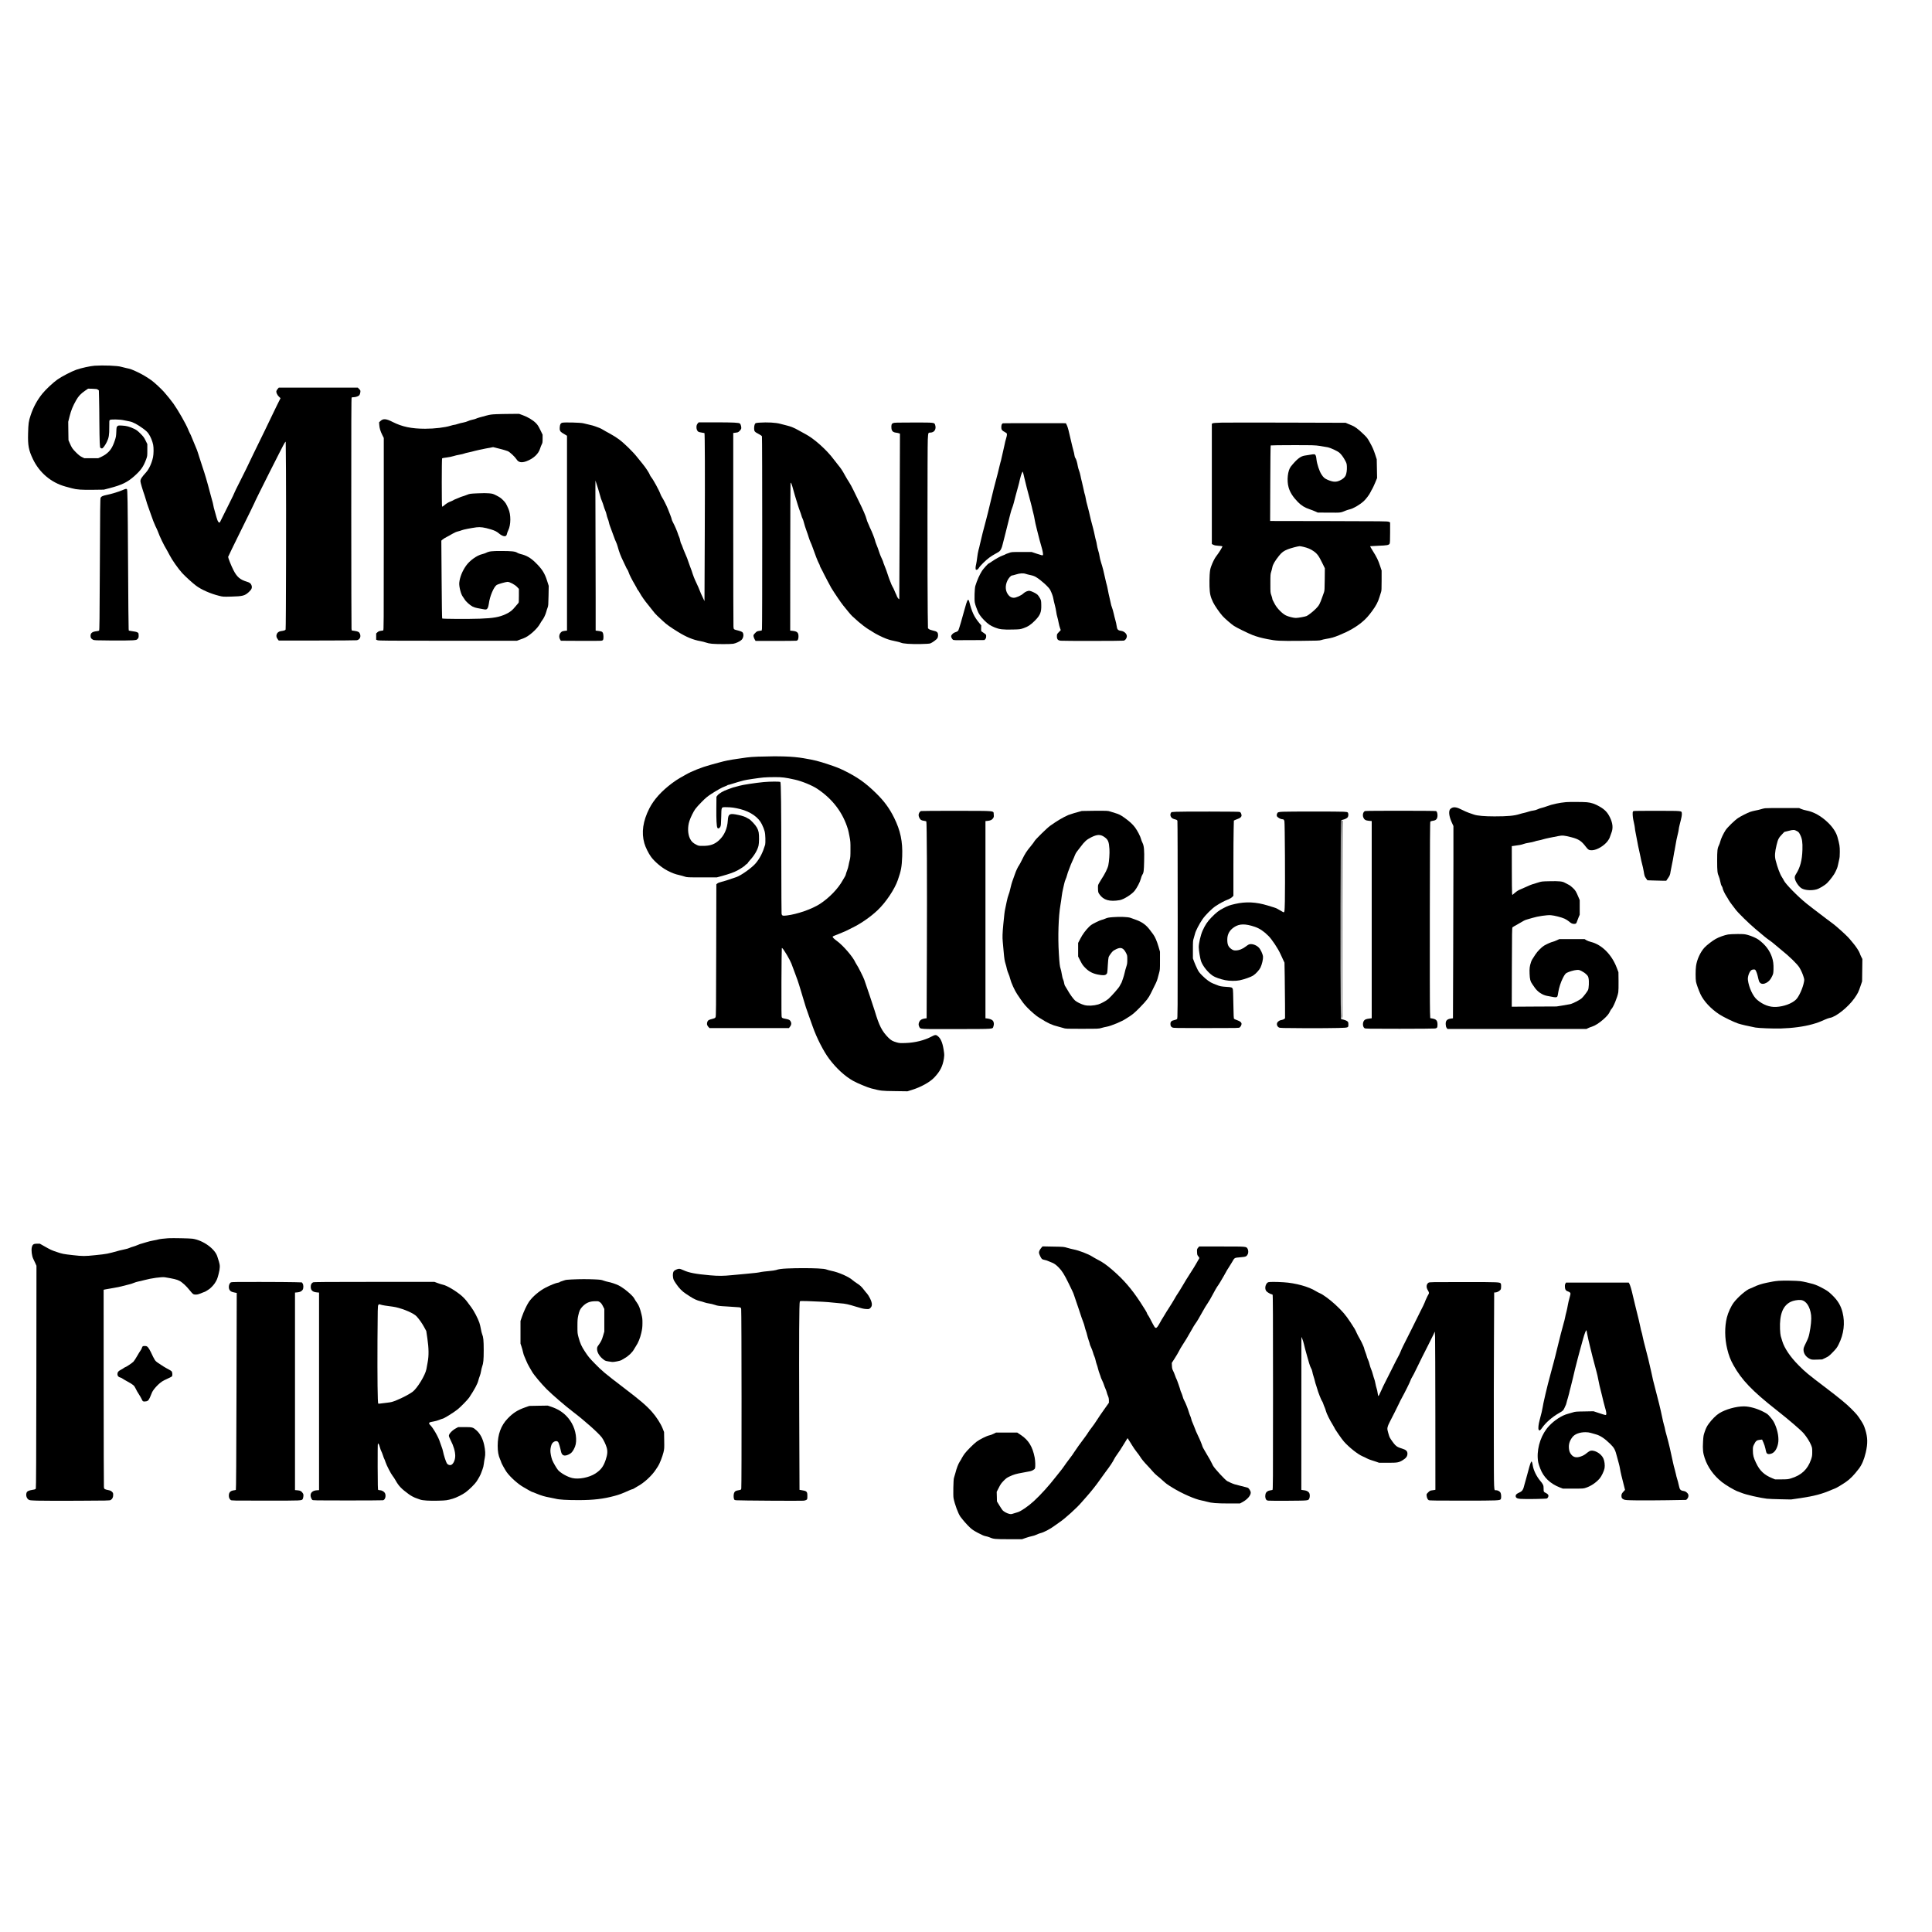 <?xml version="1.0" encoding="UTF-8" standalone="yes"?>
<svg version="1.0" xmlns="http://www.w3.org/2000/svg" width="4096pt" height="4096pt" viewBox="0 0 5462 5462" preserveAspectRatio="xMidYMid meet">
  <g transform="translate(0,5462) scale(0.1,-0.1)" fill="#000000" stroke="none">
    <path d="M2670 44280 c-117 -8 -373 -64 -510 -112 -134 -47 -413 -191 -534
-276 -121 -84 -332 -282 -429 -402 -147 -182 -255 -382 -331 -611 -57 -170
-65 -232 -72 -514 -9 -339 16 -470 136 -723 184 -386 516 -666 919 -777 47
-13 129 -35 181 -49 143 -39 276 -48 609 -43 l296 4 160 41 c351 92 506 167
700 339 189 168 260 269 337 478 33 89 33 92 33 260 l0 170 -49 100 c-43 87
-62 113 -145 196 -76 76 -111 103 -171 132 -137 65 -224 89 -347 95 -108 5
-112 4 -136 -20 -22 -22 -24 -33 -29 -159 -5 -118 -10 -147 -41 -240 -67 -203
-134 -303 -264 -396 -35 -25 -96 -59 -136 -77 l-72 -31 -195 0 -195 0 -70 34
c-54 27 -93 58 -170 135 -100 101 -115 124 -177 266 l-32 75 -4 260 -3 260 39
156 c43 171 90 285 184 452 69 121 129 185 261 276 l78 53 124 -3 c107 -4 127
-7 152 -25 l28 -21 6 -229 c4 -126 7 -425 8 -664 2 -239 6 -500 10 -578 6
-127 9 -146 26 -158 11 -8 29 -13 40 -12 27 4 88 87 135 183 57 116 71 201 69
423 -1 168 0 187 17 199 30 22 278 17 394 -8 52 -11 128 -26 168 -34 93 -18
223 -88 377 -201 94 -70 123 -98 163 -158 51 -76 101 -198 122 -301 17 -81 15
-263 -4 -352 -37 -170 -112 -334 -196 -427 -127 -141 -160 -192 -160 -252 0
-34 62 -245 117 -399 13 -38 35 -108 48 -155 13 -47 33 -110 45 -140 12 -30
53 -147 92 -260 38 -113 92 -252 120 -309 29 -57 59 -124 69 -150 56 -156 170
-392 253 -526 17 -27 55 -97 84 -155 64 -128 244 -383 352 -501 90 -98 288
-278 390 -355 150 -114 411 -229 655 -289 108 -27 113 -28 340 -22 325 8 384
23 499 128 83 76 102 125 75 196 -18 48 -50 73 -124 95 -199 60 -287 135 -387
333 -63 124 -148 338 -148 371 0 8 167 351 370 762 204 411 370 752 370 757 0
22 831 1674 858 1705 l30 35 7 -815 c8 -948 1 -4465 -10 -4497 -7 -22 -41 -33
-143 -48 -55 -9 -99 -46 -112 -97 -13 -47 -3 -84 36 -135 l25 -33 1077 1 c592
0 1099 4 1126 8 84 14 125 90 95 175 -20 56 -52 75 -150 89 l-84 12 -7 50 c-3
28 -7 1508 -7 3289 -1 2595 1 3241 11 3248 7 4 33 8 58 8 62 1 140 30 162 60
10 14 21 49 25 78 6 52 5 54 -33 93 l-38 39 -1117 0 -1117 0 -31 -35 c-17 -20
-34 -47 -37 -61 -10 -40 24 -114 73 -160 l44 -41 -109 -219 c-60 -120 -124
-253 -142 -294 -18 -41 -103 -219 -190 -395 -208 -424 -490 -1004 -526 -1085
-16 -35 -98 -198 -181 -363 -84 -164 -156 -310 -159 -325 -4 -15 -54 -121
-113 -237 -59 -115 -135 -268 -169 -340 -35 -71 -73 -148 -85 -171 -12 -22
-26 -51 -32 -65 -25 -60 -70 -4 -105 127 -12 49 -36 131 -51 183 -16 51 -34
123 -39 160 -6 36 -20 93 -31 127 -11 33 -41 146 -68 250 -64 250 -149 539
-204 694 -24 69 -68 204 -97 300 -52 170 -67 210 -145 390 -21 47 -50 118 -65
157 -15 40 -37 89 -49 108 -11 19 -34 70 -51 113 -63 156 -281 539 -417 731
-63 87 -186 241 -267 331 -80 90 -281 276 -351 325 -143 101 -255 167 -390
232 -165 78 -211 95 -330 118 -44 9 -109 25 -145 36 -97 30 -496 46 -750 29z"/>
    <path d="M14030 42910 c-129 -5 -176 -11 -280 -39 -171 -44 -260 -71 -292 -87
-15 -8 -63 -22 -105 -30 -43 -9 -100 -27 -127 -41 -26 -13 -85 -31 -130 -39
-46 -8 -115 -25 -154 -39 -40 -14 -83 -25 -96 -25 -14 0 -60 -11 -104 -25
-163 -51 -455 -86 -722 -86 -386 0 -652 56 -920 192 -182 93 -266 100 -341 29
l-42 -39 6 -78 c6 -90 32 -175 88 -287 l39 -78 0 -2719 c0 -2580 -1 -2718 -17
-2723 -10 -2 -42 -8 -72 -11 -41 -6 -62 -15 -90 -40 l-36 -33 0 -89 0 -88 40
-15 c35 -13 275 -15 1990 -15 l1950 0 70 27 c39 14 91 34 117 43 148 52 387
264 467 414 17 32 44 75 61 96 42 52 95 165 115 243 9 35 25 87 37 115 19 47
21 78 26 333 l5 281 -46 144 c-70 220 -145 336 -334 520 -132 129 -252 197
-408 234 -39 9 -86 27 -105 40 -52 36 -158 48 -450 48 -271 1 -341 -8 -430
-53 -22 -11 -70 -27 -107 -36 -151 -35 -353 -180 -458 -329 -106 -151 -176
-326 -191 -480 -10 -103 47 -328 100 -393 12 -15 34 -48 49 -73 36 -64 152
-168 229 -208 37 -18 94 -37 134 -43 38 -6 106 -19 151 -28 96 -21 119 -14
146 41 9 20 21 69 27 110 26 210 139 477 224 533 36 23 259 86 305 86 62 0
206 -77 269 -143 l52 -56 0 -194 c0 -169 -2 -196 -17 -208 -9 -8 -45 -50 -80
-94 -89 -110 -151 -160 -272 -216 -183 -86 -349 -116 -736 -130 -330 -12
-1050 -8 -1064 6 -5 6 -12 435 -16 1105 l-8 1096 37 32 c20 18 69 48 109 68
40 20 113 60 162 90 58 34 114 59 157 69 37 8 88 24 113 35 45 19 252 60 415
82 111 14 219 -1 410 -59 106 -32 162 -60 225 -113 94 -79 180 -102 210 -57 8
13 18 39 21 58 4 18 19 59 34 89 75 151 77 440 4 605 -67 151 -79 170 -149
242 -56 58 -91 83 -180 129 -104 54 -116 57 -215 67 -72 7 -174 7 -325 0 -217
-10 -221 -10 -310 -45 -49 -20 -105 -39 -123 -43 -19 -4 -66 -22 -105 -40 -40
-17 -83 -36 -97 -40 -14 -4 -36 -15 -50 -25 -14 -9 -51 -27 -82 -38 -69 -26
-118 -56 -183 -112 -41 -35 -50 -39 -57 -26 -12 22 -12 1346 1 1359 5 5 63 16
127 23 65 8 152 25 193 39 42 14 118 32 170 40 52 9 111 23 130 31 20 9 77 24
126 33 50 10 131 30 180 44 50 14 186 43 303 66 l213 40 181 -45 c99 -25 204
-56 234 -69 60 -26 203 -161 248 -232 53 -86 141 -103 276 -54 200 74 344 207
390 362 12 39 32 91 46 116 21 41 24 58 24 160 l0 114 -65 134 c-55 112 -76
145 -128 197 -82 82 -226 168 -363 218 l-109 40 -245 -2 c-135 -1 -315 -4
-400 -8z"/>
    <path d="M15890 42668 c-42 -16 -57 -43 -65 -123 -9 -83 9 -126 70 -163 25
-15 66 -39 90 -54 l45 -28 0 -2754 0 -2754 -65 -7 c-48 -5 -73 -13 -94 -31
-62 -52 -78 -139 -38 -209 l23 -40 549 -3 c303 -2 569 0 592 3 28 4 47 13 53
26 16 29 14 151 -4 192 -16 39 -40 50 -148 62 l-58 7 0 927 c0 509 -2 1466 -5
2126 -3 660 -3 1196 0 1190 11 -21 145 -460 145 -475 0 -8 16 -53 35 -100 20
-47 43 -112 51 -145 9 -33 28 -89 44 -125 16 -36 33 -90 39 -122 5 -31 21 -82
34 -115 14 -32 28 -78 32 -103 4 -25 18 -72 31 -105 35 -91 83 -220 115 -312
15 -45 39 -104 53 -132 14 -27 37 -90 50 -138 40 -149 83 -262 155 -408 38
-77 74 -154 81 -172 6 -17 23 -46 36 -64 13 -18 30 -55 38 -83 17 -58 97 -215
180 -355 31 -52 56 -99 56 -104 0 -5 12 -23 26 -40 14 -16 38 -55 55 -86 41
-78 148 -230 233 -331 40 -47 98 -121 131 -165 32 -44 87 -107 123 -140 35
-33 111 -103 167 -156 103 -96 196 -163 422 -303 234 -145 433 -227 632 -261
51 -9 122 -27 158 -40 41 -16 104 -29 171 -35 138 -13 518 -13 602 0 70 11
187 65 232 108 61 57 74 174 25 221 -13 11 -58 30 -103 41 -152 39 -140 30
-148 117 -3 42 -6 1290 -6 2774 l0 2698 48 6 c26 3 59 9 74 11 31 6 95 72 104
109 8 34 -13 120 -36 140 -30 27 -173 34 -686 35 l-481 0 -20 -22 c-33 -37
-43 -64 -43 -120 0 -57 24 -109 59 -127 11 -6 52 -15 92 -21 40 -6 74 -12 75
-13 12 -12 16 -1170 9 -2802 l-8 -1950 -35 75 c-19 41 -48 102 -63 135 -16 33
-36 82 -45 109 -9 27 -45 110 -81 185 -59 122 -94 211 -139 356 -9 28 -29 82
-45 120 -16 39 -35 93 -43 120 -14 53 -54 154 -116 295 -21 47 -45 110 -55
140 -10 30 -26 69 -37 87 -10 17 -23 60 -29 94 -5 34 -18 78 -28 98 -10 20
-25 56 -32 81 -19 67 -95 245 -140 326 -21 39 -39 81 -39 93 0 11 -18 65 -39
118 -22 54 -51 130 -66 168 -37 93 -128 277 -165 330 -16 24 -37 65 -46 91
-33 99 -199 404 -263 484 -16 19 -32 46 -36 60 -15 50 -126 218 -207 315 -46
54 -116 142 -157 194 -109 141 -364 390 -510 499 -69 51 -185 124 -260 164
-74 39 -161 88 -194 109 -32 21 -82 45 -110 55 -29 9 -78 27 -110 41 -32 13
-108 34 -170 47 -62 13 -135 31 -163 39 -72 21 -554 33 -604 15z"/>
    <path d="M21460 42671 c-47 -3 -91 -10 -99 -15 -24 -16 -41 -74 -41 -144 0
-86 13 -102 129 -162 56 -29 86 -51 92 -67 10 -28 11 -5345 1 -5433 l-7 -55
-69 -11 c-65 -10 -73 -15 -119 -63 -47 -50 -49 -54 -43 -94 4 -23 18 -61 32
-84 l25 -43 563 0 c310 0 577 3 594 6 38 8 57 48 56 124 0 106 -39 142 -166
155 l-68 7 1 2072 c1 1139 4 2082 8 2095 6 22 7 21 24 -14 16 -34 29 -76 96
-320 12 -44 29 -100 38 -125 8 -25 30 -96 49 -159 20 -63 46 -142 60 -175 14
-34 31 -87 40 -118 8 -32 23 -72 34 -90 10 -18 28 -73 40 -121 12 -49 41 -142
65 -207 24 -64 56 -157 70 -206 15 -49 38 -110 51 -136 13 -25 39 -91 58 -145
70 -202 145 -394 175 -448 17 -30 31 -63 31 -72 0 -10 11 -36 25 -58 14 -22
36 -65 50 -95 14 -30 33 -68 42 -85 9 -16 49 -95 91 -175 41 -80 90 -172 110
-205 77 -129 283 -434 339 -500 32 -38 94 -114 137 -169 44 -54 97 -116 120
-136 162 -149 224 -202 321 -275 61 -46 130 -94 155 -107 25 -13 72 -42 105
-65 77 -52 264 -146 375 -188 93 -35 171 -56 296 -80 45 -8 102 -24 126 -35
32 -14 87 -23 193 -31 183 -14 585 -7 635 11 55 20 178 109 200 145 12 20 20
50 20 78 0 93 -23 115 -156 144 -46 10 -88 26 -103 39 l-26 22 -7 459 c-10
717 -9 4709 2 4878 12 198 11 195 69 195 117 0 179 99 138 220 -23 66 -11 65
-612 65 -484 0 -544 -2 -577 -17 -43 -19 -53 -53 -46 -144 7 -78 44 -115 125
-125 32 -4 71 -12 87 -18 l29 -11 -8 -2338 c-4 -1285 -9 -2339 -11 -2341 -9
-10 -54 45 -65 78 -6 20 -25 63 -42 95 -16 33 -35 77 -42 97 -7 20 -24 54 -38
75 -13 22 -27 50 -32 64 -4 14 -21 56 -37 94 -17 38 -38 97 -49 130 -25 86
-92 270 -123 341 -14 33 -26 67 -26 75 0 8 -18 50 -39 95 -21 44 -48 107 -59
140 -46 138 -66 194 -94 260 -17 39 -34 90 -39 115 -10 49 -86 242 -129 330
-16 30 -31 66 -35 80 -4 14 -21 51 -36 82 -16 32 -34 81 -40 110 -16 73 -103
277 -214 498 -51 102 -123 250 -161 330 -38 79 -93 180 -122 223 -30 44 -80
128 -113 188 -69 128 -119 204 -192 291 -30 35 -85 106 -124 158 -198 269
-560 593 -806 720 -56 29 -143 77 -193 106 -112 65 -221 110 -334 136 -47 11
-125 31 -175 45 -134 37 -363 50 -605 34z"/>
    <path d="M34520 42671 c-147 -4 -222 -10 -237 -19 l-23 -13 0 -1699 0 -1700
43 -22 c32 -16 67 -23 144 -28 57 -3 107 -10 112 -15 9 -10 -104 -191 -175
-281 -42 -52 -105 -178 -144 -289 -27 -76 -33 -113 -42 -240 -5 -82 -7 -229
-4 -325 6 -201 26 -289 100 -445 46 -95 180 -290 268 -389 62 -70 246 -230
325 -282 74 -49 407 -213 523 -257 132 -50 243 -81 422 -116 254 -50 324 -53
924 -49 487 4 554 7 594 22 25 9 85 24 135 32 154 25 225 45 374 106 277 113
481 230 656 378 101 84 173 164 280 310 107 145 166 258 205 392 17 59 37 122
45 142 12 28 15 91 15 321 l0 285 -45 135 c-52 158 -94 244 -204 419 -45 71
-79 131 -76 134 2 2 107 8 232 13 246 8 299 18 320 60 9 17 13 103 13 312 l0
288 -37 17 c-35 16 -161 17 -1697 20 l-1658 3 4 1064 c2 585 7 1067 12 1072 4
4 285 8 624 8 596 0 622 -1 772 -23 85 -13 185 -30 222 -38 74 -15 267 -105
322 -151 52 -43 117 -131 166 -225 40 -75 44 -91 48 -170 5 -99 -11 -204 -38
-258 -26 -50 -81 -97 -158 -133 -109 -51 -190 -47 -339 14 -94 40 -125 66
-184 157 -58 88 -125 290 -140 417 -10 95 -19 125 -44 145 -17 14 -49 11 -293
-31 -118 -19 -222 -103 -387 -307 -89 -111 -121 -395 -65 -590 39 -140 122
-270 261 -413 100 -102 192 -159 332 -206 54 -18 128 -47 165 -64 l67 -30 320
-2 c350 -2 315 -6 480 61 28 11 73 25 100 31 105 24 276 123 397 230 62 55
165 191 196 261 14 30 36 71 49 90 12 20 48 96 79 170 l56 135 -5 265 -5 265
-50 153 c-39 117 -70 188 -134 304 -81 147 -86 154 -208 270 -133 128 -238
205 -317 233 -26 10 -75 30 -109 45 l-61 27 -1654 5 c-910 3 -1751 2 -1869 -1z
m2325 -3510 c129 -31 206 -63 290 -122 101 -69 148 -132 244 -329 l76 -155 -3
-315 c-3 -285 -5 -319 -23 -370 -12 -30 -31 -86 -45 -125 -67 -195 -95 -246
-179 -330 -81 -82 -204 -179 -262 -209 -37 -19 -243 -56 -309 -56 -65 0 -210
37 -280 71 -103 51 -245 195 -311 315 -58 106 -73 138 -73 156 0 11 -12 54
-27 96 -28 77 -28 79 -28 337 0 242 2 265 22 328 12 37 28 96 34 132 13 75 74
179 188 322 79 98 132 138 247 183 81 33 291 88 334 89 14 1 61 -8 105 -18z"/>
    <path d="M28358 42653 c-33 -5 -50 -44 -50 -114 0 -65 21 -94 98 -134 52 -27
59 -34 62 -63 2 -18 -8 -68 -22 -110 -14 -42 -37 -134 -50 -204 -14 -69 -34
-159 -45 -200 -11 -40 -27 -111 -36 -157 -9 -46 -23 -101 -31 -123 -7 -21 -20
-73 -29 -116 -8 -42 -31 -133 -49 -202 -82 -304 -149 -567 -182 -715 -19 -88
-46 -198 -59 -245 -13 -47 -29 -112 -35 -145 -7 -33 -29 -121 -50 -195 -45
-156 -163 -627 -180 -715 -6 -33 -22 -98 -36 -145 -13 -47 -30 -143 -38 -215
-8 -71 -22 -157 -30 -190 -18 -68 -21 -141 -5 -150 23 -15 58 6 84 50 34 59
187 210 292 289 46 34 120 81 165 105 46 24 98 55 117 69 41 30 75 102 97 202
9 41 36 149 61 238 24 90 60 232 79 315 19 84 44 183 55 221 11 37 27 96 34
130 8 33 25 89 40 124 14 35 35 100 46 145 18 77 83 319 130 487 12 41 30 113
39 160 19 88 48 178 72 224 13 25 16 17 56 -156 39 -170 86 -352 182 -708 21
-80 42 -163 45 -185 4 -22 17 -76 30 -120 12 -44 28 -118 35 -165 6 -46 36
-179 66 -295 30 -115 64 -248 75 -295 12 -47 35 -128 51 -181 36 -119 54 -221
42 -242 -8 -13 -29 -9 -164 36 l-155 52 -285 0 c-274 0 -287 -1 -345 -24 -33
-12 -69 -25 -80 -28 -11 -3 -26 -10 -33 -16 -7 -5 -40 -20 -75 -32 -74 -26
-203 -98 -309 -171 -42 -30 -81 -54 -86 -54 -15 0 -151 -149 -187 -205 -71
-111 -143 -273 -191 -430 -21 -66 -31 -387 -15 -470 6 -33 22 -87 35 -120 13
-33 31 -80 40 -105 30 -86 91 -174 186 -270 114 -115 176 -157 309 -211 131
-52 219 -62 491 -57 212 5 216 5 315 38 126 43 214 101 331 222 144 147 178
234 172 436 -3 123 -4 129 -38 192 -19 35 -49 78 -66 95 -37 37 -167 102 -222
111 -50 8 -129 -25 -184 -77 -56 -54 -203 -119 -266 -119 -52 0 -98 20 -134
57 -105 109 -123 271 -47 429 34 72 100 144 130 144 12 0 64 14 116 30 105 34
203 40 271 16 22 -8 83 -24 137 -35 68 -14 114 -31 158 -58 141 -85 360 -284
399 -363 46 -93 78 -182 88 -246 6 -38 24 -116 40 -174 16 -58 34 -145 41
-195 6 -49 20 -116 31 -149 10 -32 27 -104 37 -160 11 -55 28 -125 40 -155
l20 -55 -54 -57 c-54 -57 -55 -58 -55 -117 0 -86 27 -117 109 -126 82 -9 1738
-7 1781 2 39 9 76 54 86 107 14 76 -65 158 -164 171 -85 10 -111 39 -123 139
-6 44 -22 116 -35 160 -13 44 -35 130 -48 191 -14 62 -36 138 -49 170 -14 33
-30 91 -36 129 -7 39 -23 111 -36 160 -13 50 -33 143 -44 207 -12 64 -26 129
-32 145 -6 15 -23 87 -39 158 -41 197 -77 337 -120 470 -21 66 -41 149 -45
185 -4 36 -20 104 -36 152 -15 48 -33 124 -39 168 -6 44 -18 99 -26 122 -8 22
-23 89 -35 147 -11 58 -33 151 -48 206 -36 125 -86 326 -116 467 -13 58 -35
142 -48 185 -14 43 -32 123 -41 177 -9 55 -21 107 -26 116 -5 10 -21 73 -34
141 -14 68 -36 165 -49 214 -14 50 -32 130 -41 179 -9 48 -28 114 -41 146 -13
32 -29 88 -35 126 -14 92 -45 195 -68 225 -11 13 -22 49 -26 79 -3 30 -17 93
-31 140 -14 47 -41 157 -61 245 -65 294 -96 410 -123 465 l-28 55 -874 1
c-481 1 -886 -1 -901 -3z"/>
    <path d="M3465 40764 c-100 -44 -309 -108 -438 -134 -119 -24 -163 -44 -182
-80 -12 -24 -16 -310 -22 -1889 -7 -1574 -10 -1863 -22 -1870 -8 -5 -39 -12
-70 -16 -124 -14 -171 -51 -171 -133 0 -54 18 -81 70 -108 32 -17 73 -19 525
-22 270 -2 539 1 599 6 105 9 111 11 138 41 23 26 28 40 28 85 0 30 -3 62 -6
71 -9 22 -50 41 -104 49 -25 4 -73 11 -106 17 l-62 11 -5 46 c-4 26 -11 837
-16 1802 -11 1887 -15 2140 -34 2152 -20 13 -38 8 -122 -28z"/>
    <path d="M27316 37553 c-19 -60 -46 -155 -61 -213 -39 -155 -144 -508 -160
-540 -8 -15 -28 -32 -45 -39 -16 -6 -44 -16 -62 -23 -44 -17 -98 -73 -98 -104
0 -30 21 -73 48 -97 19 -18 45 -18 457 -15 l437 3 24 28 c18 21 24 40 24 77 0
54 11 42 -135 142 -6 4 -9 40 -7 87 l3 81 -50 60 c-152 183 -212 310 -291 618
-8 31 -16 42 -30 42 -15 0 -26 -20 -54 -107z"/>
    <path d="M21440 33229 c-129 -4 -278 -15 -330 -24 -52 -8 -174 -26 -270 -39
-206 -29 -338 -55 -510 -103 -69 -19 -182 -50 -252 -69 -237 -64 -532 -182
-688 -273 -36 -21 -111 -63 -166 -94 -56 -31 -155 -97 -220 -146 -305 -228
-518 -465 -647 -718 -180 -354 -227 -679 -141 -981 32 -114 119 -290 192 -389
103 -138 298 -302 460 -386 133 -69 221 -102 337 -127 49 -11 119 -30 155 -43
63 -21 76 -22 485 -22 l420 0 140 38 c226 63 341 104 444 159 96 51 221 136
221 149 0 4 16 16 35 28 19 11 35 26 35 32 0 6 24 37 53 69 130 140 222 294
252 423 17 74 20 287 4 373 -17 97 -63 175 -161 279 -49 52 -99 97 -111 101
-12 4 -38 17 -57 30 -44 30 -131 60 -240 83 -251 55 -292 36 -303 -146 -14
-239 -99 -431 -252 -571 -123 -112 -247 -156 -445 -156 -121 -1 -127 0 -190
31 -97 48 -144 93 -184 176 -64 131 -70 330 -15 497 32 100 113 264 166 338
26 37 108 128 183 203 110 111 159 152 265 221 161 105 317 192 390 216 31 11
61 24 68 31 6 6 18 11 26 11 9 0 63 15 121 34 100 32 205 63 315 92 71 19 430
72 563 84 62 6 204 10 315 10 210 1 296 -10 570 -71 196 -43 490 -164 632
-259 438 -292 727 -676 869 -1150 8 -25 27 -112 42 -195 27 -137 29 -169 28
-370 0 -190 -3 -231 -21 -300 -12 -44 -26 -111 -33 -150 -6 -38 -24 -102 -40
-142 -16 -39 -32 -88 -36 -108 -3 -19 -16 -50 -28 -68 -12 -18 -39 -63 -60
-102 -128 -235 -386 -502 -646 -670 -225 -146 -638 -290 -933 -326 -125 -15
-142 -9 -151 57 -3 26 -6 641 -7 1368 -1 1663 -9 2330 -27 2348 -16 16 -284
15 -471 -2 -217 -20 -608 -79 -684 -104 -40 -13 -99 -29 -132 -36 -33 -7 -71
-18 -85 -25 -14 -7 -68 -27 -121 -44 -112 -37 -244 -114 -285 -168 l-29 -38
-3 -325 c-3 -319 7 -511 29 -551 18 -34 58 -21 83 26 18 36 21 64 26 283 7
291 -3 272 139 272 139 0 248 -15 400 -54 294 -76 516 -233 610 -429 78 -164
94 -225 99 -392 2 -90 0 -165 -6 -185 -68 -225 -146 -379 -265 -523 -102 -124
-410 -344 -545 -392 -252 -87 -368 -124 -435 -139 -48 -11 -88 -27 -106 -42
l-29 -24 -4 -1863 c-3 -1637 -5 -1866 -18 -1892 -13 -26 -26 -33 -95 -51 -93
-23 -121 -39 -134 -74 -24 -60 -17 -104 23 -148 l34 -37 1123 0 1123 0 33 43
c39 51 43 100 13 149 -25 42 -44 51 -147 71 -74 14 -89 21 -101 42 -10 20 -12
210 -10 987 2 529 7 965 11 969 12 13 49 -38 148 -201 51 -85 105 -189 124
-240 18 -49 68 -182 110 -295 43 -113 89 -243 102 -290 14 -47 40 -132 58
-190 19 -58 50 -161 69 -230 42 -151 90 -295 163 -495 30 -82 75 -208 100
-280 110 -314 305 -697 464 -909 203 -270 439 -487 676 -622 109 -62 412 -189
513 -214 281 -71 288 -72 670 -77 l355 -5 134 42 c245 76 498 216 622 346 166
175 238 315 274 537 11 68 12 107 4 170 -31 248 -81 385 -171 461 -55 47 -80
46 -181 -8 -200 -107 -471 -175 -737 -183 -148 -5 -174 -3 -243 16 -120 33
-166 59 -242 135 -182 184 -261 339 -385 756 -27 90 -238 720 -295 880 -29 82
-182 385 -216 428 -11 15 -27 42 -35 60 -64 153 -343 478 -521 608 -79 57
-123 100 -123 120 0 13 20 22 184 85 72 28 155 63 186 78 30 16 121 61 201
100 231 113 508 306 701 490 231 219 480 590 570 851 94 269 112 368 124 670
16 421 -49 728 -230 1095 -133 268 -284 473 -518 700 -296 289 -522 448 -900
633 -127 63 -232 104 -435 171 -292 97 -391 122 -707 176 -308 52 -667 64
-1276 44z"/>
    <path d="M44275 31943 c-186 -16 -405 -63 -542 -117 -48 -18 -115 -39 -148
-46 -33 -7 -85 -25 -115 -40 -33 -16 -81 -31 -120 -35 -36 -4 -95 -17 -132
-30 -37 -13 -93 -28 -125 -35 -32 -6 -92 -22 -133 -35 -150 -48 -336 -65 -709
-65 -282 0 -489 18 -581 51 -30 11 -95 33 -145 50 -49 17 -136 55 -193 85
-136 71 -218 87 -285 55 -30 -15 -50 -33 -61 -55 -35 -73 -11 -210 64 -372
l40 -87 0 -1022 c0 -562 -3 -1785 -7 -2718 l-6 -1696 -51 -6 c-120 -16 -159
-59 -154 -165 3 -49 9 -74 26 -98 l23 -32 1965 0 1965 0 47 24 c26 13 75 32
107 41 84 25 208 103 323 205 105 93 160 160 190 231 11 24 27 50 35 58 53 44
177 344 198 479 6 35 9 176 7 315 l-3 252 -48 126 c-141 372 -422 653 -728
729 -46 11 -106 34 -132 50 l-48 30 -358 0 -358 0 -74 -34 c-41 -19 -89 -37
-108 -41 -51 -11 -167 -62 -244 -107 -75 -45 -190 -161 -251 -254 -93 -141
-106 -162 -124 -219 -37 -110 -45 -177 -39 -322 6 -157 22 -220 73 -290 18
-27 50 -71 69 -100 84 -122 212 -209 348 -237 189 -39 245 -46 270 -37 30 12
31 16 52 146 19 119 70 277 125 387 51 100 77 136 115 155 64 34 204 75 273
80 69 6 76 4 147 -31 44 -22 98 -59 129 -90 47 -45 55 -60 66 -112 18 -84 9
-288 -15 -334 -26 -52 -122 -178 -174 -228 -50 -49 -256 -155 -332 -171 -25
-6 -122 -23 -215 -38 l-169 -27 -633 -3 -633 -4 3 1115 c3 976 5 1117 18 1130
8 8 77 48 152 89 75 41 150 84 165 95 16 11 58 28 93 37 36 9 106 29 155 45
144 45 413 85 520 76 100 -8 304 -60 388 -99 40 -19 94 -52 120 -75 65 -56 97
-72 150 -72 51 0 63 11 82 72 7 24 27 75 44 115 l31 72 0 207 0 207 -36 86
c-67 160 -85 190 -159 259 -39 37 -84 73 -100 80 -38 18 -79 39 -130 68 -65
37 -164 47 -420 41 -229 -5 -230 -5 -340 -40 -60 -19 -130 -40 -154 -47 -23
-6 -93 -35 -155 -64 -61 -29 -143 -65 -182 -80 -50 -19 -95 -46 -150 -92 l-79
-66 -7 49 c-3 26 -7 337 -7 690 l-1 642 48 6 c143 17 243 36 286 55 27 11 95
27 151 35 56 8 124 23 151 33 27 11 81 25 119 31 39 7 95 20 126 31 31 10 114
30 185 44 71 14 179 36 241 48 127 25 168 22 382 -33 201 -52 282 -105 404
-267 68 -89 95 -104 183 -99 134 7 328 122 431 254 29 38 57 86 64 112 7 25
25 76 40 112 59 138 47 281 -37 453 -67 138 -146 221 -292 304 -132 76 -232
110 -361 122 -90 9 -497 11 -586 3z"/>
    <path d="M49900 31770 c-30 -4 -84 -17 -120 -29 -36 -11 -105 -28 -154 -36
-48 -9 -116 -27 -150 -39 -91 -35 -261 -121 -339 -173 -94 -62 -297 -260 -352
-342 -61 -93 -133 -245 -150 -319 -8 -34 -26 -84 -39 -110 -43 -86 -50 -147
-50 -437 0 -289 7 -355 49 -447 13 -29 31 -93 40 -143 11 -58 25 -103 41 -126
13 -19 24 -44 24 -55 0 -31 64 -167 108 -232 22 -32 50 -79 62 -103 13 -24 52
-82 89 -129 36 -47 86 -112 110 -145 65 -89 373 -391 556 -545 283 -239 309
-260 395 -320 47 -32 116 -86 154 -120 38 -34 112 -96 165 -138 246 -196 472
-415 535 -519 49 -83 89 -172 116 -262 21 -67 22 -80 11 -140 -32 -175 -144
-423 -228 -502 -117 -112 -339 -194 -558 -206 -185 -10 -370 59 -538 201 -119
99 -235 349 -261 560 -12 95 40 241 100 281 27 17 83 23 104 10 19 -12 56
-104 74 -185 33 -143 38 -158 68 -187 40 -38 105 -37 178 3 68 37 115 90 159
183 34 73 36 81 40 200 4 138 -9 239 -43 339 -67 197 -189 356 -379 496 -60
44 -199 105 -305 134 -89 24 -113 26 -287 26 -107 0 -225 -6 -270 -13 -95 -16
-257 -73 -349 -125 -96 -54 -253 -175 -317 -244 -117 -127 -214 -337 -240
-522 -16 -110 -16 -368 -1 -446 13 -64 73 -233 123 -343 92 -202 300 -426 544
-583 110 -72 402 -213 519 -252 89 -30 296 -78 496 -116 91 -17 499 -32 710
-27 331 9 663 54 899 121 150 43 198 61 338 124 60 27 128 52 152 55 167 21
519 301 696 552 97 139 117 178 173 345 l46 135 4 316 4 316 -32 63 c-18 35
-38 82 -44 105 -14 46 -114 199 -179 273 -23 27 -67 80 -98 118 -49 62 -194
199 -383 362 -33 30 -99 81 -146 115 -47 33 -105 77 -130 97 -25 21 -128 99
-230 175 -102 76 -252 193 -335 259 -247 198 -599 557 -644 656 -9 19 -32 60
-52 90 -57 85 -128 275 -180 480 -29 116 -22 230 27 430 41 169 60 204 159
307 l60 63 123 31 c137 35 159 34 237 -9 43 -23 55 -37 88 -102 55 -110 71
-211 64 -425 -9 -294 -62 -496 -178 -681 -30 -47 -39 -71 -39 -106 0 -85 107
-252 194 -303 93 -55 277 -68 419 -30 80 21 237 115 306 184 79 78 208 252
231 312 11 28 29 68 41 90 11 22 26 75 34 117 7 42 22 106 31 142 13 48 18
105 18 215 1 155 -8 210 -66 420 -37 132 -131 276 -265 406 -193 187 -404 306
-610 345 -48 9 -115 28 -148 42 l-60 27 -455 1 c-250 1 -480 -2 -510 -6z"/>
    <path d="M26040 31691 c-35 -10 -70 -66 -70 -113 0 -46 30 -108 65 -136 15
-12 49 -23 85 -27 32 -4 63 -12 68 -18 16 -21 23 -1682 16 -3658 l-7 -1907
-51 -6 c-80 -11 -131 -40 -155 -90 -26 -53 -27 -96 -2 -145 36 -70 -22 -66
1065 -64 1098 3 1000 -4 1032 79 19 50 15 111 -11 150 -21 33 -84 60 -157 69
l-58 7 0 2788 0 2787 69 7 c79 8 124 32 153 83 16 26 18 43 12 98 -11 109 88
100 -1049 102 -539 1 -991 -2 -1005 -6z"/>
    <path d="M30585 31693 c-126 -31 -324 -91 -380 -114 -149 -64 -322 -166 -520
-308 -91 -66 -416 -386 -438 -431 -9 -19 -56 -82 -104 -140 -114 -136 -166
-216 -243 -375 -35 -71 -73 -143 -85 -160 -36 -48 -91 -164 -123 -260 -17 -50
-39 -112 -50 -140 -29 -73 -68 -208 -86 -297 -8 -42 -27 -105 -41 -139 -15
-34 -39 -125 -55 -203 -16 -77 -36 -172 -44 -211 -15 -70 -23 -137 -51 -425
-24 -250 -28 -368 -16 -490 6 -63 18 -194 26 -290 17 -194 27 -256 55 -345 11
-33 27 -94 35 -135 9 -41 29 -102 45 -136 16 -33 38 -99 49 -145 26 -110 127
-331 199 -438 155 -231 188 -275 283 -375 99 -104 278 -257 336 -286 15 -8 46
-26 68 -41 161 -107 309 -174 465 -210 47 -11 114 -30 150 -42 64 -22 75 -22
535 -22 455 0 472 1 540 22 39 12 110 29 160 38 122 23 418 146 532 222 15 10
35 23 44 28 136 83 206 140 354 292 191 197 244 266 309 398 26 55 56 116 67
135 64 121 110 224 124 280 9 36 28 108 43 160 26 92 26 104 26 350 l0 255
-41 140 c-48 162 -98 278 -151 350 -21 27 -64 85 -96 128 -104 139 -220 222
-396 285 -52 18 -120 43 -150 54 -72 26 -299 35 -499 19 -124 -10 -154 -16
-213 -42 -39 -17 -86 -33 -105 -36 -19 -3 -92 -34 -162 -69 -98 -48 -141 -76
-187 -121 -100 -97 -191 -221 -254 -345 l-60 -116 0 -192 0 -192 62 -121 c53
-104 74 -134 143 -203 99 -100 201 -154 345 -184 135 -28 210 -27 243 4 33 31
33 33 46 262 6 105 16 207 23 225 11 34 81 132 122 171 11 11 54 36 94 55 132
64 204 35 278 -111 33 -67 34 -72 34 -185 0 -103 -4 -128 -29 -204 -16 -48
-37 -124 -46 -169 -10 -46 -30 -117 -45 -158 -16 -41 -31 -86 -35 -100 -4 -14
-15 -36 -25 -50 -9 -14 -26 -45 -38 -70 -23 -48 -221 -274 -313 -357 -59 -53
-210 -136 -289 -159 -131 -38 -287 -46 -391 -19 -91 24 -219 86 -268 131 -49
44 -151 187 -207 289 -21 39 -50 87 -65 108 -17 23 -30 58 -34 90 -4 28 -14
68 -22 87 -23 55 -32 88 -48 185 -8 50 -21 111 -30 135 -23 64 -33 152 -50
430 -30 483 -11 1055 45 1375 11 61 27 169 35 240 9 72 25 162 35 200 10 39
26 108 35 155 10 47 28 106 41 131 12 25 32 82 43 125 11 44 33 109 49 144 16
36 32 79 36 95 4 17 32 83 62 148 31 65 64 143 74 173 11 31 37 77 58 102 21
26 65 83 98 127 114 154 173 207 297 270 175 89 269 91 382 10 103 -73 127
-132 140 -340 8 -114 -8 -344 -31 -454 -19 -92 -93 -242 -203 -409 -44 -68
-83 -140 -87 -159 -4 -19 -4 -72 -2 -118 4 -78 7 -89 41 -138 113 -164 287
-214 572 -165 111 18 343 164 422 264 69 88 153 249 174 335 11 46 31 100 44
119 38 55 45 108 51 380 8 315 -3 436 -46 522 -16 32 -35 79 -41 106 -17 73
-102 238 -172 332 -65 87 -155 170 -302 275 -102 73 -154 99 -257 129 -46 13
-111 33 -145 45 -59 20 -81 21 -420 20 -197 -1 -367 -4 -378 -6z"/>
    <path d="M38596 31691 c-56 -12 -83 -110 -52 -184 25 -60 65 -84 155 -92 l81
-7 0 -2788 0 -2788 -57 -7 c-94 -11 -130 -24 -157 -55 -49 -59 -43 -182 11
-218 25 -16 90 -17 993 -17 531 0 982 4 1002 8 58 12 68 28 68 110 0 115 -35
154 -155 174 l-50 8 -7 180 c-5 99 -7 1346 -5 2771 2 2074 5 2594 15 2606 7 9
35 18 63 22 68 9 96 24 119 61 35 57 22 192 -20 215 -21 11 -1955 12 -2004 1z"/>
    <path d="M46183 31690 c-17 -7 -23 -18 -25 -42 -3 -83 6 -163 33 -279 16 -70
29 -142 29 -160 0 -19 11 -88 25 -154 14 -66 34 -174 46 -240 11 -66 31 -163
44 -215 13 -52 33 -147 45 -210 11 -63 32 -153 45 -200 14 -47 33 -137 44
-200 23 -137 24 -141 69 -206 l36 -51 185 -6 c102 -4 222 -7 267 -7 l81 0 46
68 c56 81 62 96 77 198 7 43 25 135 40 204 16 69 35 174 44 235 9 60 23 134
31 165 7 30 21 107 30 170 9 63 32 175 51 249 19 73 34 148 34 166 0 18 14 84
30 146 47 179 63 259 57 302 -10 77 39 72 -690 74 -378 1 -661 -2 -674 -7z"/>
    <path d="M33245 31670 c-66 -4 -121 -8 -122 -9 -42 -32 -46 -104 -8 -149 25
-30 47 -41 122 -61 33 -9 44 -18 50 -39 5 -15 8 -1276 8 -2803 0 -2657 -1
-2778 -18 -2797 -10 -11 -42 -24 -76 -31 -80 -16 -111 -45 -111 -106 0 -57 12
-80 53 -102 30 -17 93 -18 958 -18 913 0 927 0 949 20 29 26 50 68 50 98 0 42
-35 72 -117 102 -43 15 -85 34 -93 41 -12 12 -15 82 -21 416 -3 245 -10 413
-16 428 -19 46 -36 52 -177 60 -145 9 -191 18 -276 54 -30 13 -76 31 -102 40
-83 30 -199 115 -304 220 -91 91 -107 113 -152 207 -28 57 -66 145 -84 194
l-33 90 0 250 c0 232 2 255 22 315 12 36 29 96 38 134 17 76 121 278 209 405
82 120 264 302 375 376 122 80 244 145 345 184 52 20 93 44 118 68 l38 37 0
821 c0 452 3 931 7 1064 l6 242 36 18 c20 10 60 26 88 35 56 19 93 54 93 91 0
38 -21 85 -44 98 -16 9 -216 12 -856 13 -459 1 -889 -2 -955 -6z"/>
    <path d="M36264 31671 c-132 -7 -146 -12 -164 -67 -9 -26 -8 -40 2 -61 16 -33
101 -82 143 -83 42 0 55 -11 67 -56 13 -49 23 -1823 13 -2262 -8 -335 -8 -334
-69 -297 -127 76 -183 104 -233 119 -32 10 -116 35 -186 57 -328 100 -615 114
-922 43 -159 -37 -194 -50 -323 -116 -132 -67 -206 -124 -348 -270 -107 -109
-176 -213 -247 -373 -53 -120 -107 -352 -107 -462 0 -83 39 -320 64 -394 48
-139 197 -325 334 -416 68 -45 209 -94 349 -123 124 -25 301 -27 411 -4 123
25 318 93 380 134 74 47 175 158 208 228 42 88 76 237 71 305 -6 73 -69 209
-121 260 -80 80 -215 119 -287 82 -19 -10 -52 -32 -74 -50 -92 -73 -198 -115
-293 -115 -47 0 -67 6 -103 28 -102 66 -133 133 -132 282 1 148 63 261 192
347 148 100 315 103 586 11 135 -46 253 -125 386 -258 98 -98 269 -355 339
-510 29 -63 66 -144 83 -180 l31 -65 7 -395 c4 -217 7 -571 8 -787 l1 -392
-25 -19 c-14 -11 -45 -23 -68 -27 -51 -9 -74 -20 -109 -53 -47 -44 -34 -122
25 -158 31 -18 63 -19 732 -22 385 -1 814 1 954 6 292 9 281 5 281 104 0 50
-4 62 -25 82 -22 21 -84 44 -156 60 l-27 6 -7 422 c-4 233 -6 1492 -4 2799 3
1948 6 2379 17 2392 7 9 28 19 45 22 65 14 128 48 142 76 19 36 19 99 1 125
-12 16 -32 20 -118 25 -126 8 -1555 8 -1724 0z"/>
    <path d="M37932 31403 c-10 -25 -8 -5432 2 -5515 14 -124 21 -70 13 104 -10
225 -4 5388 7 5411 5 11 4 17 -3 17 -7 0 -15 -8 -19 -17z"/>
    <path d="M4760 19614 c-106 -6 -261 -25 -287 -35 -13 -5 -74 -18 -136 -29 -62
-11 -146 -31 -187 -45 -41 -14 -102 -32 -135 -40 -33 -7 -90 -27 -126 -44 -36
-16 -94 -37 -129 -46 -35 -9 -82 -26 -104 -37 -22 -11 -72 -26 -110 -33 -39
-7 -114 -24 -166 -38 -358 -99 -343 -96 -686 -132 -294 -31 -356 -31 -629 0
-282 32 -297 35 -461 90 -151 51 -172 61 -354 164 l-125 71 -77 0 c-99 0 -130
-22 -149 -106 -18 -81 1 -239 40 -319 16 -33 43 -91 61 -130 l31 -70 -3 -3135
c-3 -2313 -7 -3142 -15 -3161 -10 -23 -21 -27 -90 -38 -114 -18 -158 -40 -173
-86 -23 -70 2 -154 57 -191 30 -20 50 -22 255 -29 123 -4 630 -5 1128 -3 829
3 908 5 937 20 48 27 73 75 73 143 0 51 -3 60 -33 90 -24 24 -48 36 -92 45
-120 24 -129 30 -137 85 -3 28 -7 1295 -7 2816 l-1 2766 53 11 c28 7 126 24
217 38 91 14 217 40 280 59 64 18 141 38 173 44 31 6 88 24 125 40 37 16 96
34 132 41 36 6 112 24 170 40 188 52 495 95 582 80 248 -41 335 -62 406 -98
84 -42 198 -147 301 -277 34 -44 74 -87 89 -97 40 -27 125 -23 190 7 29 13 76
31 104 40 28 8 65 25 82 38 17 12 43 28 57 36 43 21 143 122 182 183 59 92 73
126 108 263 42 165 43 240 8 350 -15 44 -34 106 -43 137 -64 219 -400 463
-701 508 -71 11 -566 21 -685 14z"/>
    <path d="M29442 19346 c-49 -56 -75 -113 -68 -150 8 -44 59 -148 83 -169 11
-10 45 -22 76 -27 30 -5 73 -18 94 -29 22 -11 65 -28 95 -39 71 -25 130 -65
207 -143 95 -95 162 -202 287 -459 35 -74 80 -166 99 -205 19 -38 41 -92 49
-120 8 -27 33 -102 56 -165 23 -63 57 -162 75 -220 68 -209 108 -326 131 -381
13 -30 30 -86 39 -125 9 -38 24 -91 35 -119 11 -27 27 -81 35 -120 9 -38 29
-107 45 -153 17 -46 30 -91 30 -100 0 -10 16 -51 35 -91 20 -41 45 -108 56
-149 11 -41 29 -92 40 -113 11 -22 27 -74 35 -116 9 -42 24 -95 34 -117 9 -23
25 -75 34 -116 10 -41 31 -108 47 -148 16 -41 29 -79 29 -86 0 -7 18 -49 40
-94 21 -45 44 -100 50 -122 6 -22 24 -70 41 -107 17 -38 34 -86 39 -108 4 -22
20 -67 34 -100 19 -44 26 -78 26 -127 l0 -66 -127 -179 c-71 -98 -164 -235
-208 -305 -44 -70 -111 -166 -149 -214 -38 -47 -84 -111 -102 -142 -19 -32
-57 -86 -84 -122 -120 -157 -279 -380 -312 -435 -19 -34 -80 -119 -136 -191
-55 -72 -123 -165 -150 -206 -28 -41 -74 -103 -104 -139 -30 -35 -91 -111
-135 -169 -179 -232 -424 -504 -613 -677 -154 -142 -368 -290 -455 -314 -33
-9 -89 -26 -124 -38 -55 -19 -70 -21 -114 -11 -67 14 -162 66 -195 106 -15 18
-56 81 -92 140 l-65 107 -3 136 -4 135 59 115 c48 97 71 129 138 198 69 70 94
88 170 123 119 55 181 73 360 105 238 42 247 44 300 73 32 17 52 36 56 52 14
51 9 210 -10 308 -59 302 -172 487 -385 630 l-108 72 -299 0 -299 0 -71 -35
c-38 -20 -93 -40 -122 -45 -69 -13 -275 -116 -357 -178 -89 -68 -274 -253
-337 -337 -28 -38 -63 -92 -77 -120 -13 -28 -40 -74 -60 -103 -43 -65 -90
-185 -126 -327 -16 -60 -34 -123 -41 -140 -16 -38 -25 -498 -11 -570 34 -175
133 -441 195 -525 75 -101 184 -225 265 -301 65 -62 108 -90 235 -158 114 -60
171 -84 215 -91 33 -6 84 -21 113 -34 107 -47 149 -51 544 -51 l370 0 105 37
c58 20 135 42 172 49 37 6 99 26 136 44 38 18 84 36 103 40 98 22 278 116 409
214 41 31 107 78 145 103 140 93 476 396 601 543 38 44 105 121 150 170 116
129 293 351 376 474 40 58 113 160 164 227 122 160 209 291 241 361 15 32 57
97 93 145 37 49 108 157 158 241 51 83 100 165 111 180 l19 29 29 -44 c16 -23
58 -92 94 -151 35 -60 96 -148 134 -195 39 -48 83 -108 98 -134 37 -63 111
-153 212 -258 45 -47 110 -118 144 -159 34 -41 91 -97 127 -124 36 -27 100
-82 142 -121 106 -98 137 -121 292 -216 268 -165 641 -328 822 -360 35 -6 101
-22 148 -35 137 -39 267 -49 615 -50 l320 0 74 40 c134 73 231 184 231 266 0
45 -50 126 -87 140 -15 6 -93 26 -173 45 -180 43 -228 58 -310 96 -36 17 -76
36 -89 42 -55 24 -364 359 -406 438 -15 29 -43 85 -63 123 -19 39 -43 82 -53
96 -9 14 -31 50 -47 80 -15 30 -52 92 -81 139 -28 46 -54 96 -57 110 -8 36
-81 216 -115 280 -36 71 -95 207 -124 292 -13 37 -33 85 -44 107 -12 22 -26
64 -32 93 -6 29 -20 69 -30 89 -10 21 -27 68 -38 105 -25 91 -95 266 -131 329
-16 28 -34 73 -40 100 -6 27 -24 79 -40 116 -17 37 -30 72 -30 79 0 18 -99
302 -110 315 -6 7 -23 50 -39 96 -16 46 -41 108 -57 137 -22 43 -29 70 -32
137 l-4 84 79 123 c44 68 100 162 123 208 23 47 60 111 81 142 68 100 200 318
276 458 41 74 87 151 102 170 40 50 126 194 215 358 42 78 104 179 136 224 32
45 100 161 150 258 51 96 104 191 119 210 35 45 130 199 194 315 86 157 101
182 139 238 21 30 61 95 89 144 74 130 63 123 233 138 159 13 178 21 212 87
21 40 18 117 -6 156 -39 63 -24 62 -729 62 l-640 0 -31 -37 c-30 -37 -31 -41
-28 -119 3 -76 5 -85 37 -124 33 -42 34 -43 17 -69 -9 -14 -42 -73 -74 -129
-31 -57 -109 -183 -173 -280 -64 -98 -160 -253 -213 -346 -54 -92 -115 -192
-136 -221 -22 -30 -65 -100 -96 -157 -32 -57 -99 -166 -149 -243 -51 -77 -111
-174 -134 -215 -24 -41 -48 -82 -55 -90 -7 -8 -39 -62 -70 -120 -63 -115 -91
-150 -116 -150 -30 0 -37 11 -170 267 -20 39 -47 84 -59 99 -11 14 -21 33 -21
40 0 17 -63 123 -185 309 -248 380 -474 642 -785 912 -171 149 -288 232 -425
300 -49 25 -119 65 -155 88 -107 70 -376 173 -525 202 -44 8 -125 29 -180 45
-99 30 -102 30 -400 35 l-301 6 -32 -37z"/>
    <path d="M22262 18759 c-172 -8 -250 -19 -325 -45 -22 -8 -113 -21 -203 -29
-91 -8 -183 -19 -207 -24 -83 -19 -176 -31 -407 -51 -129 -11 -322 -30 -429
-40 -234 -24 -378 -25 -611 -5 -415 37 -603 73 -756 144 -52 25 -101 41 -123
41 -46 0 -135 -41 -155 -72 -23 -35 -29 -103 -17 -178 9 -56 21 -80 88 -178
82 -122 173 -214 273 -278 33 -21 90 -59 126 -82 90 -60 196 -109 274 -125 36
-8 91 -24 123 -36 31 -12 92 -26 135 -32 42 -5 116 -23 164 -40 82 -28 106
-31 355 -45 148 -8 293 -18 323 -22 53 -7 54 -8 64 -47 12 -48 15 -5021 3
-5077 -7 -35 -9 -36 -74 -48 -82 -14 -99 -23 -123 -63 -22 -36 -27 -133 -9
-184 9 -27 15 -31 62 -37 79 -9 1844 -20 1909 -12 32 4 68 16 80 26 21 17 23
27 23 108 0 128 -14 141 -186 167 l-36 5 -8 2158 c-7 2145 -2 3129 17 3166 10
18 21 18 222 12 312 -10 576 -25 706 -41 63 -7 158 -17 210 -20 143 -9 236
-29 450 -96 151 -47 214 -62 280 -66 77 -5 88 -3 113 17 74 58 74 142 2 287
-25 51 -62 109 -81 130 -20 21 -61 70 -90 109 -66 88 -113 131 -207 190 -40
26 -85 59 -102 74 -110 102 -402 232 -615 273 -41 9 -100 24 -131 36 -45 16
-98 23 -250 31 -219 11 -599 11 -857 -1z"/>
    <path d="M16175 18449 c-137 -6 -182 -11 -230 -29 -33 -12 -75 -26 -92 -31
-18 -6 -33 -14 -33 -18 0 -5 -20 -11 -45 -14 -62 -9 -202 -65 -343 -136 -184
-94 -380 -261 -481 -409 -57 -85 -145 -271 -193 -412 l-43 -125 0 -320 0 -320
27 -80 c15 -44 35 -116 44 -160 9 -44 27 -100 40 -125 12 -25 36 -80 53 -124
16 -43 54 -120 84 -170 30 -50 66 -113 81 -139 50 -88 264 -343 412 -491 159
-159 528 -476 749 -644 326 -248 716 -596 810 -722 47 -63 109 -191 135 -279
32 -103 25 -199 -25 -348 -64 -193 -136 -288 -293 -391 -177 -115 -473 -172
-657 -127 -139 34 -325 140 -400 227 -42 50 -135 210 -164 284 -27 71 -51 192
-51 261 0 70 24 168 49 203 50 70 136 90 172 40 18 -25 56 -152 79 -264 24
-117 94 -145 215 -87 72 34 101 64 149 151 51 95 69 182 63 310 -12 239 -112
465 -282 636 -113 114 -250 196 -427 255 l-92 31 -261 -4 -260 -5 -120 -42
c-211 -74 -340 -156 -491 -313 -191 -198 -284 -450 -284 -774 0 -154 20 -271
65 -373 19 -43 35 -84 35 -90 0 -20 111 -220 156 -282 108 -146 315 -332 469
-420 44 -25 116 -67 161 -93 44 -25 86 -46 92 -46 7 0 59 -20 117 -45 127 -54
249 -90 375 -111 52 -9 127 -24 165 -34 98 -27 311 -40 653 -40 415 0 705 34
1019 120 140 38 201 61 404 152 47 21 93 38 101 38 8 0 26 8 39 18 13 10 59
37 102 60 186 99 411 307 521 480 17 27 44 68 59 90 41 58 125 271 154 391 24
99 25 116 21 340 l-4 236 -43 108 c-53 134 -182 332 -303 467 -160 179 -329
323 -803 684 -529 404 -605 467 -810 678 -149 152 -182 192 -282 344 -91 138
-131 226 -176 392 -31 114 -32 123 -32 317 0 171 4 215 23 303 31 139 52 183
119 254 102 106 202 149 354 151 93 2 99 1 140 -28 33 -23 53 -50 84 -110 l40
-80 0 -320 0 -320 -34 -115 c-35 -121 -58 -168 -128 -265 -39 -53 -43 -65 -43
-115 1 -96 71 -212 181 -294 60 -45 50 -42 247 -70 41 -6 233 32 259 51 14 10
54 34 89 53 109 59 221 166 270 257 11 21 35 60 53 87 63 91 117 224 151 371
27 118 32 161 33 275 1 116 -3 151 -27 250 -43 178 -73 254 -132 336 -29 40
-61 90 -70 110 -40 85 -293 298 -443 374 -72 36 -221 87 -295 99 -37 7 -98 24
-135 38 -58 22 -87 26 -251 34 -218 9 -401 9 -635 -2z"/>
    <path d="M50286 18410 c-59 -5 -129 -14 -155 -19 -25 -5 -106 -21 -179 -35
-144 -29 -270 -70 -372 -121 -36 -18 -83 -38 -105 -45 -102 -33 -343 -240
-460 -395 -77 -102 -160 -283 -195 -425 -65 -263 -62 -588 10 -885 45 -186 91
-306 176 -459 231 -417 535 -734 1213 -1266 363 -286 693 -569 777 -667 82
-97 169 -235 206 -328 30 -74 32 -88 32 -195 0 -103 -4 -125 -33 -212 -95
-278 -272 -445 -568 -534 -80 -25 -104 -27 -268 -28 l-180 -1 -80 33 c-123 51
-199 98 -272 165 -80 75 -131 149 -193 281 -66 138 -84 209 -84 336 -1 98 1
109 31 170 52 105 77 125 169 135 l60 7 38 -83 c21 -46 47 -125 57 -176 10
-52 23 -103 29 -113 22 -42 69 -50 141 -25 89 32 154 128 186 277 31 147 -3
360 -88 553 -33 74 -61 119 -123 192 -77 91 -88 100 -191 154 -185 98 -403
159 -565 159 -220 0 -516 -83 -697 -196 -89 -55 -212 -180 -298 -299 -51 -72
-72 -114 -106 -210 -40 -114 -42 -128 -52 -294 -13 -216 -2 -318 47 -464 87
-260 252 -490 486 -677 106 -85 359 -234 449 -265 36 -13 83 -30 104 -39 115
-50 523 -144 717 -166 52 -6 228 -13 390 -16 l295 -6 277 40 c373 55 607 117
868 232 36 15 76 31 90 36 39 11 189 101 317 188 122 85 223 188 363 371 88
115 148 256 196 457 61 262 57 431 -16 661 -33 102 -53 145 -116 243 -96 150
-118 177 -283 343 -135 135 -342 305 -736 604 -488 370 -552 423 -745 617
-232 232 -402 482 -462 680 -16 52 -36 118 -44 145 -9 30 -17 112 -21 200 -16
415 79 659 298 769 76 38 210 62 291 53 150 -18 259 -181 290 -432 13 -106 -6
-308 -48 -510 -21 -102 -36 -142 -96 -265 -63 -129 -71 -151 -71 -201 1 -107
71 -206 181 -257 51 -23 61 -24 200 -20 l147 5 95 45 c87 42 104 55 207 161
98 101 119 130 163 218 148 294 186 609 110 909 -49 193 -134 334 -297 491
-90 86 -129 115 -228 170 -131 73 -216 111 -309 139 -102 30 -279 70 -357 80
-108 14 -487 20 -613 10z"/>
    <path d="M6530 18367 c-57 -28 -80 -150 -40 -214 24 -40 57 -58 139 -74 l64
-12 -7 -2781 c-5 -1936 -11 -2783 -18 -2787 -6 -4 -33 -10 -61 -13 -95 -13
-137 -59 -137 -151 0 -51 16 -89 50 -120 22 -20 37 -20 994 -20 1031 0 1015
-1 1045 47 7 12 15 46 18 77 4 47 1 61 -19 90 -38 56 -67 71 -146 78 l-72 6 0
2792 0 2792 66 6 c73 7 116 27 148 70 30 40 30 144 0 184 l-21 28 -204 6
c-112 3 -557 7 -989 7 -610 1 -791 -1 -810 -11z"/>
    <path d="M8851 18367 c-45 -23 -66 -63 -66 -127 0 -97 52 -146 169 -157 l66
-6 0 -2792 0 -2793 -63 -4 c-111 -7 -177 -61 -177 -146 0 -37 23 -98 47 -124
15 -17 68 -18 993 -18 538 0 992 3 1009 6 62 13 92 129 53 204 -22 41 -90 80
-142 80 -19 0 -41 4 -48 9 -10 6 -13 136 -15 654 -1 355 1 649 6 653 15 15 35
-22 57 -101 11 -44 29 -94 39 -111 10 -17 31 -69 46 -115 14 -46 32 -93 39
-104 7 -11 23 -51 35 -90 30 -93 152 -329 199 -387 21 -25 59 -83 85 -129 90
-161 165 -239 372 -390 73 -53 157 -97 235 -122 25 -8 64 -22 87 -31 72 -27
269 -39 513 -32 225 6 251 10 410 56 101 29 279 118 365 182 107 80 263 235
310 308 64 99 114 192 129 241 8 24 26 71 39 104 15 35 30 99 36 155 6 52 18
127 27 166 21 95 14 218 -19 368 -40 180 -115 320 -223 414 -91 81 -114 87
-324 87 l-185 0 -60 -32 c-109 -57 -205 -158 -205 -215 0 -15 24 -74 53 -131
81 -154 127 -313 127 -437 0 -131 -69 -260 -139 -260 -44 0 -79 19 -100 54
-26 43 -88 236 -105 327 -8 42 -27 105 -42 140 -14 35 -34 91 -44 124 -41 141
-197 413 -284 494 -32 30 -33 58 -3 71 12 5 61 16 108 24 48 8 119 28 159 45
40 17 79 31 86 31 35 0 304 165 427 262 85 66 289 276 330 336 157 238 235
383 261 487 9 37 27 93 40 124 13 31 29 92 36 136 7 44 21 103 31 130 35 94
44 190 44 465 0 277 -10 372 -44 451 -10 24 -27 91 -36 148 -10 57 -28 136
-42 175 -44 128 -151 333 -230 439 -42 56 -101 136 -132 177 -31 41 -92 105
-136 143 -162 140 -422 295 -533 317 -31 7 -98 27 -148 46 l-92 34 -1703 0
c-1333 0 -1709 -3 -1728 -13z m1947 -641 c31 -8 118 -22 192 -31 74 -9 164
-23 200 -31 239 -55 516 -177 590 -262 81 -91 150 -190 210 -299 l61 -112 31
-208 c41 -279 44 -490 9 -673 -12 -69 -29 -158 -36 -197 -32 -172 -260 -545
-393 -643 -92 -67 -288 -171 -445 -234 -124 -51 -150 -58 -270 -72 -72 -8
-157 -19 -187 -23 -30 -5 -60 -7 -66 -4 -19 7 -27 727 -22 1801 5 881 7 964
23 988 10 15 22 23 31 20 8 -3 40 -12 72 -20z"/>
    <path d="M35855 18370 c-63 -26 -101 -135 -75 -213 12 -33 27 -50 70 -79 30
-20 69 -40 85 -44 17 -3 36 -11 43 -16 9 -8 12 -573 12 -2764 0 -2613 -1
-2753 -17 -2757 -10 -3 -39 -8 -65 -12 -61 -8 -110 -42 -125 -85 -19 -56 -16
-128 7 -166 18 -28 28 -34 73 -39 29 -4 284 -5 567 -3 564 4 556 3 585 63 19
42 19 117 0 155 -20 38 -73 69 -131 76 -27 3 -59 7 -71 10 l-23 4 1 2163 1
2162 25 -55 c14 -30 35 -100 48 -155 23 -99 40 -164 90 -340 15 -49 40 -137
56 -195 17 -58 41 -122 55 -143 14 -21 30 -64 35 -96 5 -31 20 -90 34 -131 14
-41 32 -105 40 -141 8 -36 23 -89 35 -118 11 -29 25 -73 31 -99 14 -65 117
-328 134 -342 8 -6 24 -42 36 -78 12 -37 30 -83 40 -103 9 -19 25 -64 34 -99
19 -75 110 -259 189 -384 31 -50 56 -94 56 -98 0 -19 200 -309 262 -380 145
-164 396 -364 528 -419 41 -17 98 -44 125 -60 28 -15 75 -34 105 -43 30 -8 96
-29 145 -47 l90 -32 245 -1 c277 -1 313 5 426 73 96 58 134 111 134 185 0 71
-40 109 -149 142 -111 34 -148 53 -198 103 -40 41 -128 162 -156 218 -8 15
-27 74 -42 131 -25 93 -27 108 -16 156 6 29 29 86 51 127 71 135 236 463 271
539 18 41 53 111 78 155 95 173 229 443 246 495 10 30 29 70 42 88 14 18 79
144 144 280 132 272 141 290 302 607 62 121 132 263 157 315 l44 95 7 -150 c3
-82 7 -1089 8 -2237 l1 -2086 -27 -6 c-16 -2 -50 -8 -78 -11 -42 -6 -57 -14
-99 -56 -48 -48 -49 -50 -43 -98 7 -60 29 -106 60 -123 17 -10 217 -13 967
-13 997 1 1047 3 1070 45 16 30 12 138 -7 177 -18 39 -77 72 -128 73 -65 1
-60 -120 -63 1432 -2 777 0 2031 4 2786 l6 1372 22 0 c44 0 99 23 134 55 34
31 36 37 40 103 2 40 -1 78 -7 90 -25 46 -37 47 -1057 47 -912 0 -961 -1 -988
-18 -63 -42 -72 -127 -21 -211 40 -67 43 -87 16 -124 -18 -26 -101 -206 -101
-219 0 -9 -74 -164 -127 -263 -24 -47 -76 -150 -114 -230 -39 -80 -98 -199
-131 -265 -236 -466 -282 -559 -309 -630 -17 -44 -48 -110 -70 -147 -22 -37
-105 -199 -184 -360 -79 -161 -166 -333 -193 -383 -26 -49 -69 -139 -95 -200
-26 -60 -57 -126 -68 -145 -20 -32 -22 -33 -29 -15 -4 11 -10 48 -14 82 -4 35
-16 89 -27 120 -11 32 -27 96 -35 142 -9 47 -22 100 -30 120 -8 19 -26 77 -40
130 -14 53 -36 121 -50 151 -14 30 -34 92 -45 138 -10 45 -30 105 -44 132 -13
26 -29 70 -35 96 -6 27 -24 81 -41 122 -16 40 -29 80 -29 89 0 27 -80 204
-130 287 -27 45 -63 113 -80 151 -48 109 -66 139 -176 305 -149 225 -228 317
-439 513 -149 137 -343 280 -429 315 -32 13 -83 40 -114 59 -198 127 -579 232
-915 252 -206 13 -403 13 -432 1z"/>
    <path d="M44255 18327 c-13 -25 -17 -49 -13 -95 5 -71 28 -104 87 -123 47 -15
71 -37 71 -64 0 -12 -14 -69 -30 -126 -17 -57 -37 -147 -46 -199 -8 -52 -26
-135 -39 -185 -14 -49 -32 -127 -40 -172 -9 -45 -23 -102 -31 -125 -17 -49
-154 -578 -190 -738 -13 -58 -35 -148 -49 -200 -13 -52 -36 -138 -49 -190 -14
-52 -43 -162 -66 -245 -66 -239 -140 -531 -165 -645 -12 -58 -32 -143 -43
-190 -12 -47 -27 -125 -35 -175 -15 -94 -39 -196 -89 -380 -34 -125 -46 -240
-29 -273 21 -39 45 -26 97 50 99 145 283 306 480 419 114 65 118 70 155 148
46 97 48 102 59 153 5 26 21 80 34 120 13 40 29 100 36 133 6 33 27 114 45
180 18 66 49 190 68 275 43 187 68 290 95 390 11 41 29 113 41 160 11 47 36
139 55 205 19 66 55 197 80 290 52 190 95 305 107 283 4 -7 12 -47 18 -88 7
-41 23 -118 36 -171 13 -53 36 -148 50 -210 24 -109 107 -431 180 -699 19 -69
39 -156 45 -195 11 -73 61 -294 111 -480 16 -60 35 -141 43 -180 8 -38 26
-106 40 -150 33 -106 46 -185 35 -206 -11 -21 -13 -21 -207 43 l-152 50 -258
-5 c-230 -3 -264 -6 -322 -26 -36 -12 -99 -30 -142 -41 -172 -45 -377 -176
-533 -342 -212 -224 -338 -580 -322 -903 6 -110 15 -151 70 -299 94 -251 282
-432 558 -539 l84 -32 290 0 c279 0 293 1 360 24 146 49 286 144 389 262 53
61 125 212 139 292 14 84 -1 204 -35 278 -67 147 -281 259 -389 204 -19 -10
-54 -35 -79 -55 -62 -51 -105 -75 -177 -99 -117 -39 -200 -21 -262 58 -42 53
-57 93 -65 171 -11 119 17 212 95 317 67 90 206 143 373 143 54 0 107 -7 147
-19 35 -11 98 -29 140 -40 129 -34 257 -119 416 -276 111 -109 137 -160 187
-355 18 -74 43 -164 54 -200 11 -36 25 -101 32 -145 12 -79 50 -244 112 -478
l30 -119 -34 -36 c-55 -58 -68 -83 -68 -130 0 -59 14 -80 67 -104 42 -18 73
-21 372 -25 179 -2 566 -1 858 4 l533 9 25 24 c34 32 50 93 34 131 -17 42 -73
87 -116 94 -111 19 -122 32 -154 178 -10 51 -30 126 -44 167 -13 41 -29 101
-34 132 -6 32 -22 95 -35 140 -14 46 -35 128 -46 183 -56 275 -127 577 -176
749 -30 104 -54 200 -54 213 0 12 -11 57 -25 100 -13 43 -40 157 -59 253 -31
157 -117 512 -195 800 -48 178 -72 280 -101 425 -35 170 -138 595 -185 761
-19 66 -46 177 -60 246 -14 69 -31 144 -40 167 -8 22 -19 69 -25 104 -13 73
-73 326 -141 592 -27 105 -62 251 -78 325 -33 151 -75 291 -99 333 l-16 27
-887 0 -886 0 -18 -33z"/>
    <path d="M4038 16560 c-10 -6 -22 -28 -28 -49 -5 -21 -22 -54 -38 -73 -15 -19
-58 -90 -97 -158 -38 -68 -86 -139 -104 -158 -37 -37 -208 -152 -226 -152 -6
0 -27 -12 -46 -26 -19 -14 -59 -38 -90 -54 -66 -34 -89 -65 -89 -120 0 -48 31
-84 81 -94 16 -3 44 -17 62 -30 18 -13 79 -50 137 -81 167 -91 196 -116 236
-203 19 -42 59 -113 90 -158 30 -46 66 -108 79 -138 28 -64 36 -70 87 -68 80
3 105 23 147 114 21 46 44 101 51 123 27 83 169 245 289 327 24 17 94 53 155
80 61 27 117 56 125 64 20 19 18 107 -3 139 -9 14 -49 41 -89 61 -84 42 -207
118 -308 189 -76 54 -85 67 -197 305 -22 47 -56 102 -74 124 -29 33 -40 39
-83 43 -28 2 -58 -1 -67 -7z"/>
    <path d="M43282 13283 c-18 -35 -62 -180 -96 -318 -19 -77 -42 -159 -50 -183
-9 -24 -25 -81 -36 -127 -36 -155 -61 -192 -150 -232 -71 -32 -100 -59 -100
-95 0 -52 36 -75 131 -83 137 -11 730 -2 755 12 12 7 27 27 34 44 18 43 -1 77
-58 106 -71 36 -72 37 -72 125 0 98 -10 121 -99 227 -101 121 -185 293 -206
422 -17 110 -33 141 -53 102z"/>
  </g>
</svg>
